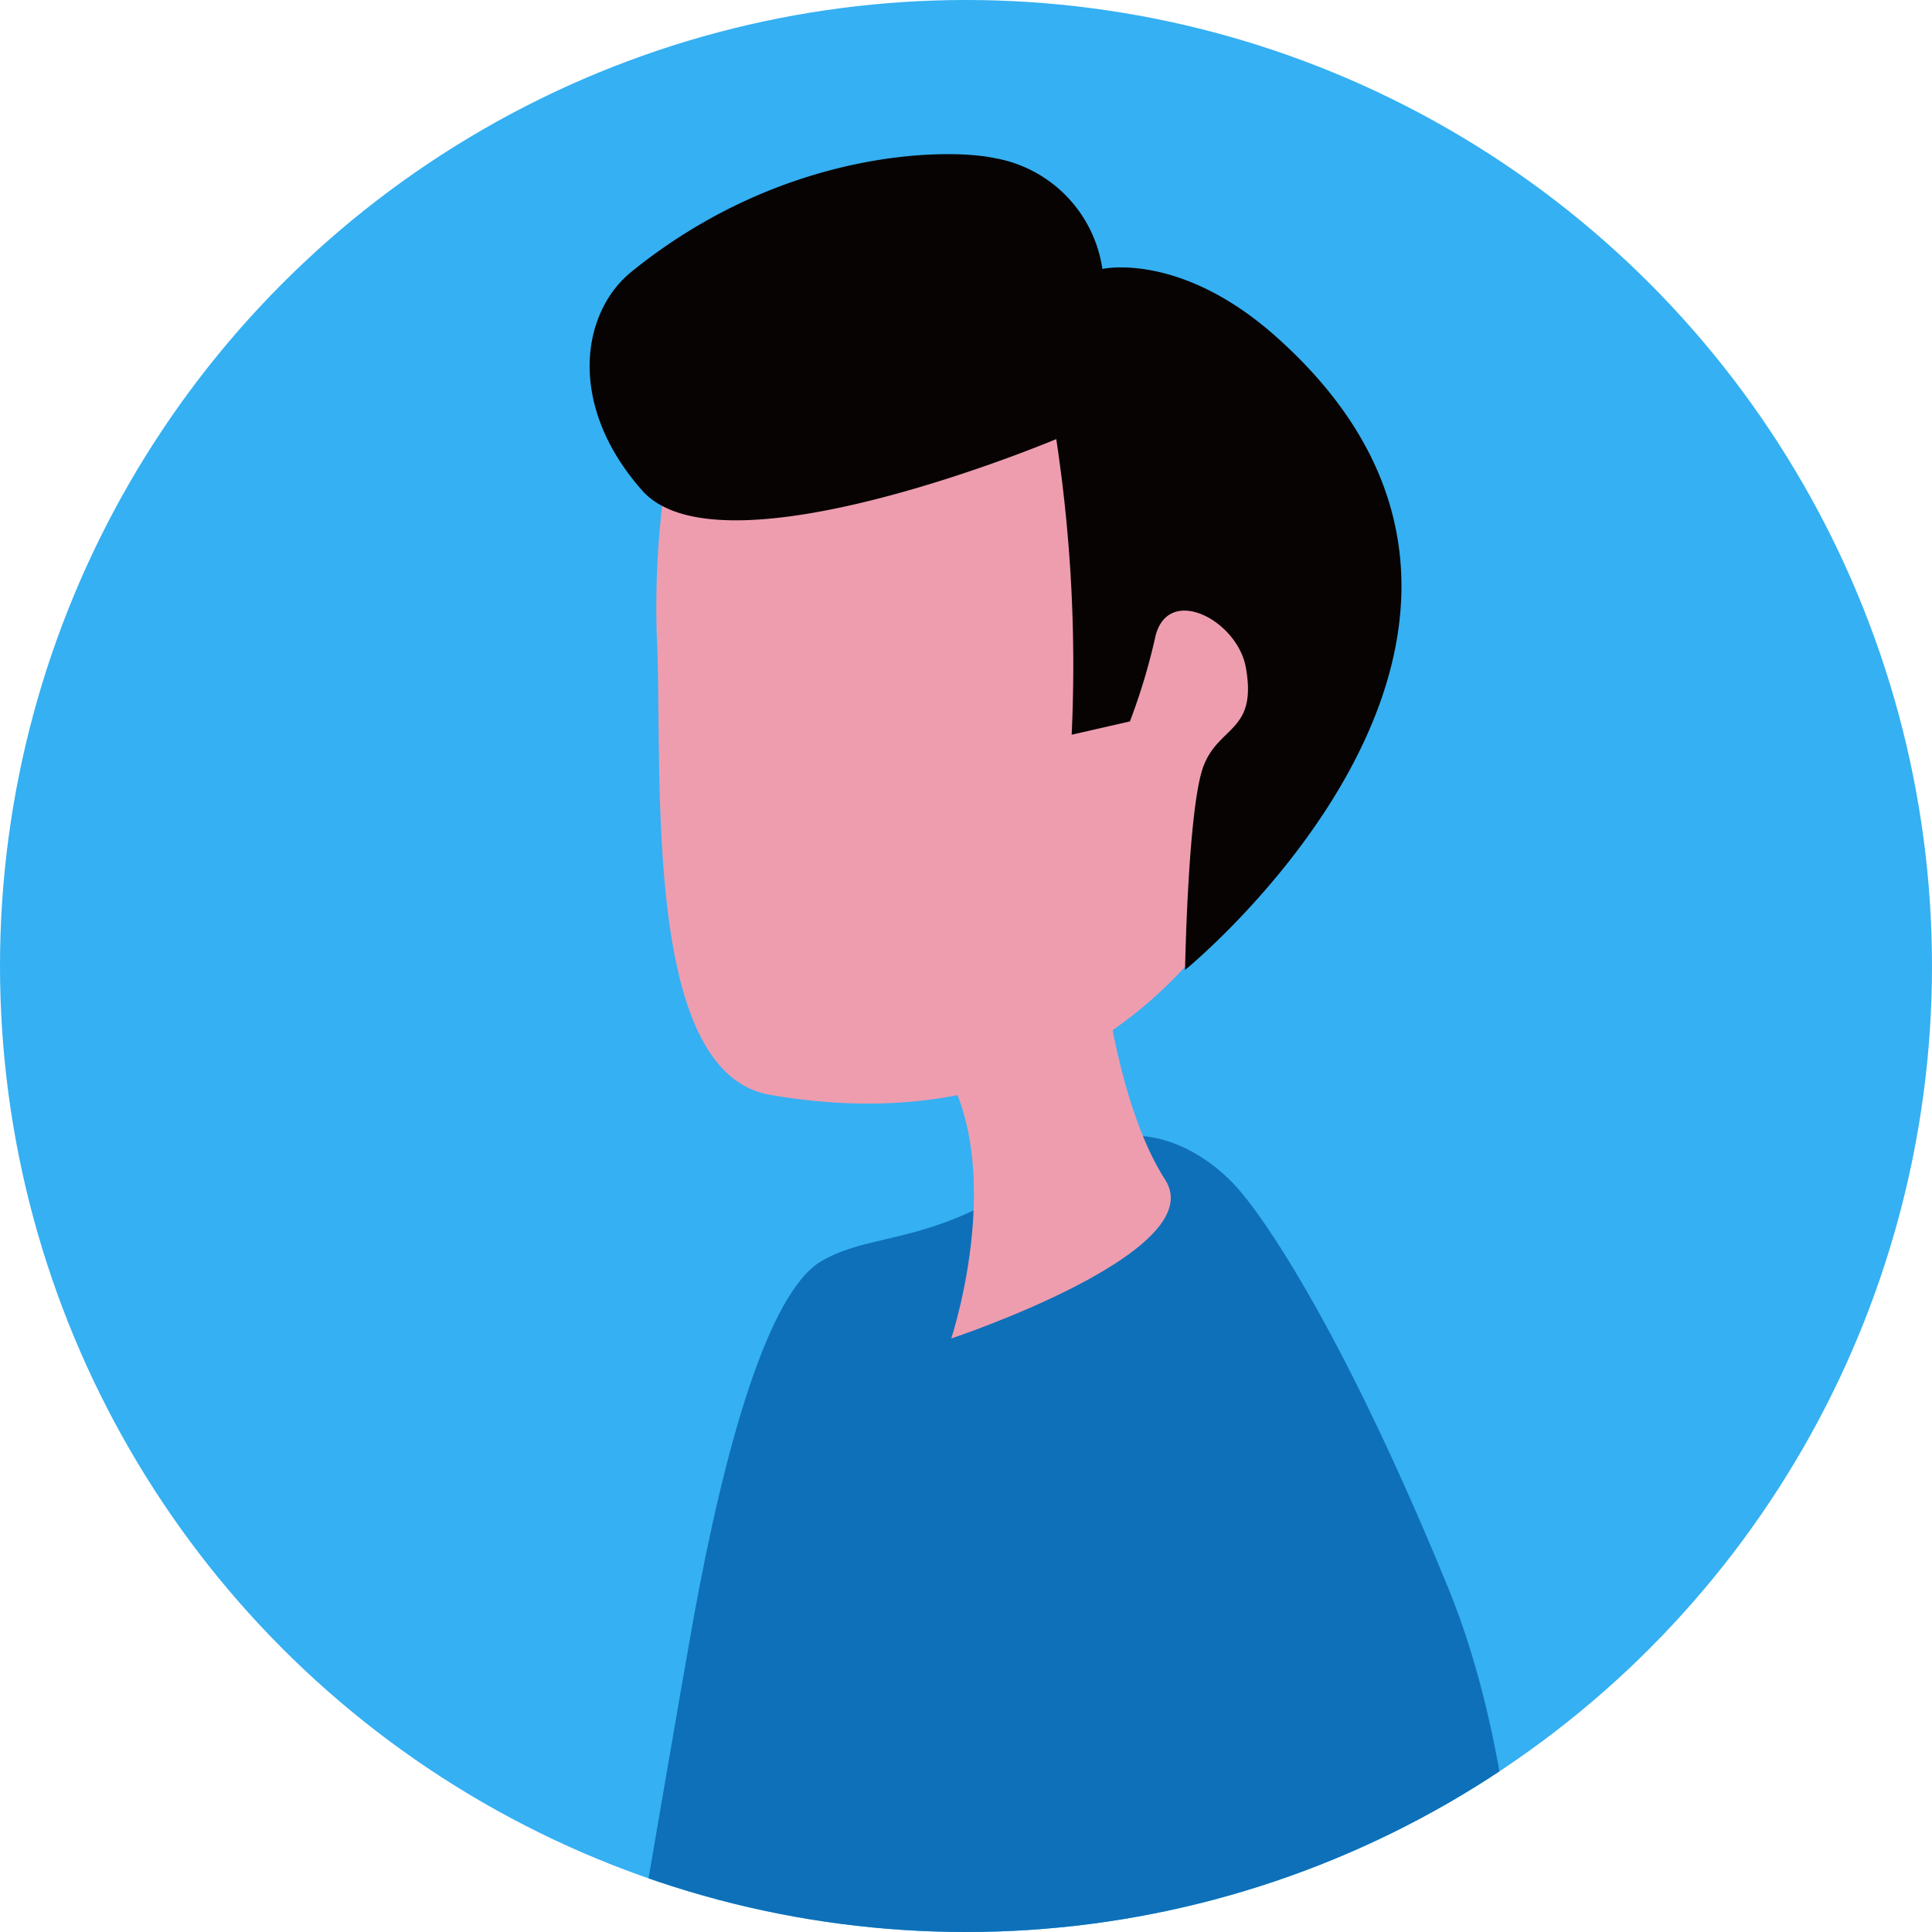 <svg xmlns="http://www.w3.org/2000/svg" xmlns:xlink="http://www.w3.org/1999/xlink" width="65" height="65" viewBox="0 0 65 65">
  <defs>
    <clipPath id="clip-path">
      <circle id="楕円形_51" data-name="楕円形 51" cx="32.5" cy="32.5" r="32.5" transform="translate(0 0.427)" fill="#fbefff"/>
    </clipPath>
  </defs>
  <g id="マスクグループ_2" data-name="マスクグループ 2" transform="translate(0 -0.427)" clip-path="url(#clip-path)">
    <g id="グループ_1031" data-name="グループ 1031" transform="translate(-6.815 -5.452)">
      <circle id="楕円形_49" data-name="楕円形 49" cx="39.5" cy="39.5" r="39.5" transform="translate(-0.185 -0.121)" fill="#35b0f2"/>
      <g id="グループ_1030" data-name="グループ 1030" transform="translate(23.22 7.653)">
        <g id="グループ_1019" data-name="グループ 1019" transform="matrix(0.966, -0.259, 0.259, 0.966, 0, 7.04)">
          <path id="パス_1587" data-name="パス 1587" d="M5.043,1.783a29.512,29.512,0,0,0-2.9,7.807C1.072,14.2-1.966,23.257,1.92,25.057c16.233,7.52,25.728-12.418,21.418-16.464A65.172,65.172,0,0,0,10.078.013C9.152-.181,5.043,1.783,5.043,1.783Z" transform="translate(0 4.464)" fill="#ee9daf"/>
          <path id="パス_1588" data-name="パス 1588" d="M12.625,20.449l2.008.075A20.526,20.526,0,0,0,16.194,18c.866-1.62,2.815.165,2.676,1.785-.187,2.186-1.368,1.644-2.23,2.825s-2.38,6.47-2.38,6.47S30.842,21.64,22.737,9.3c-2.376-3.619-5.056-3.718-5.056-3.718a4.438,4.438,0,0,0-2.528-4.536c-1.478-.759-6.8-2.142-12.79.521C.355,2.455-.908,5.355.8,8.775c1.8,3.6,13.9,1.934,13.9,1.934A50.7,50.7,0,0,1,12.625,20.449Z" transform="translate(2.234 0)" fill="#070303"/>
        </g>
        <path id="パス_1603" data-name="パス 1603" d="M-509.3-1252.888c-4.141-10.094-6.9-13.2-6.9-13.2s-2.761-3.71-6.556-.949-5.78,2.157-7.592,3.192-3.279,6.3-4.314,11.992c-.8,4.43-4.426,25.874-5.432,31.833h31.576C-507.595-1224.808-504.791-1241.906-509.3-1252.888Z" transform="translate(541.598 1304.488)" fill="#0e70b9"/>
        <path id="パス_1812" data-name="パス 1812" d="M2412.763,474.532c-3.638-3.177,6.421-1.692,6.421-1.692s.477,4.263,2.038,6.686-7.2,5.333-7.2,5.333S2416.4,477.709,2412.763,474.532Z" transform="translate(-2398.423 -441.602)" fill="#ee9daf"/>
      </g>
    </g>
  </g>
</svg>
